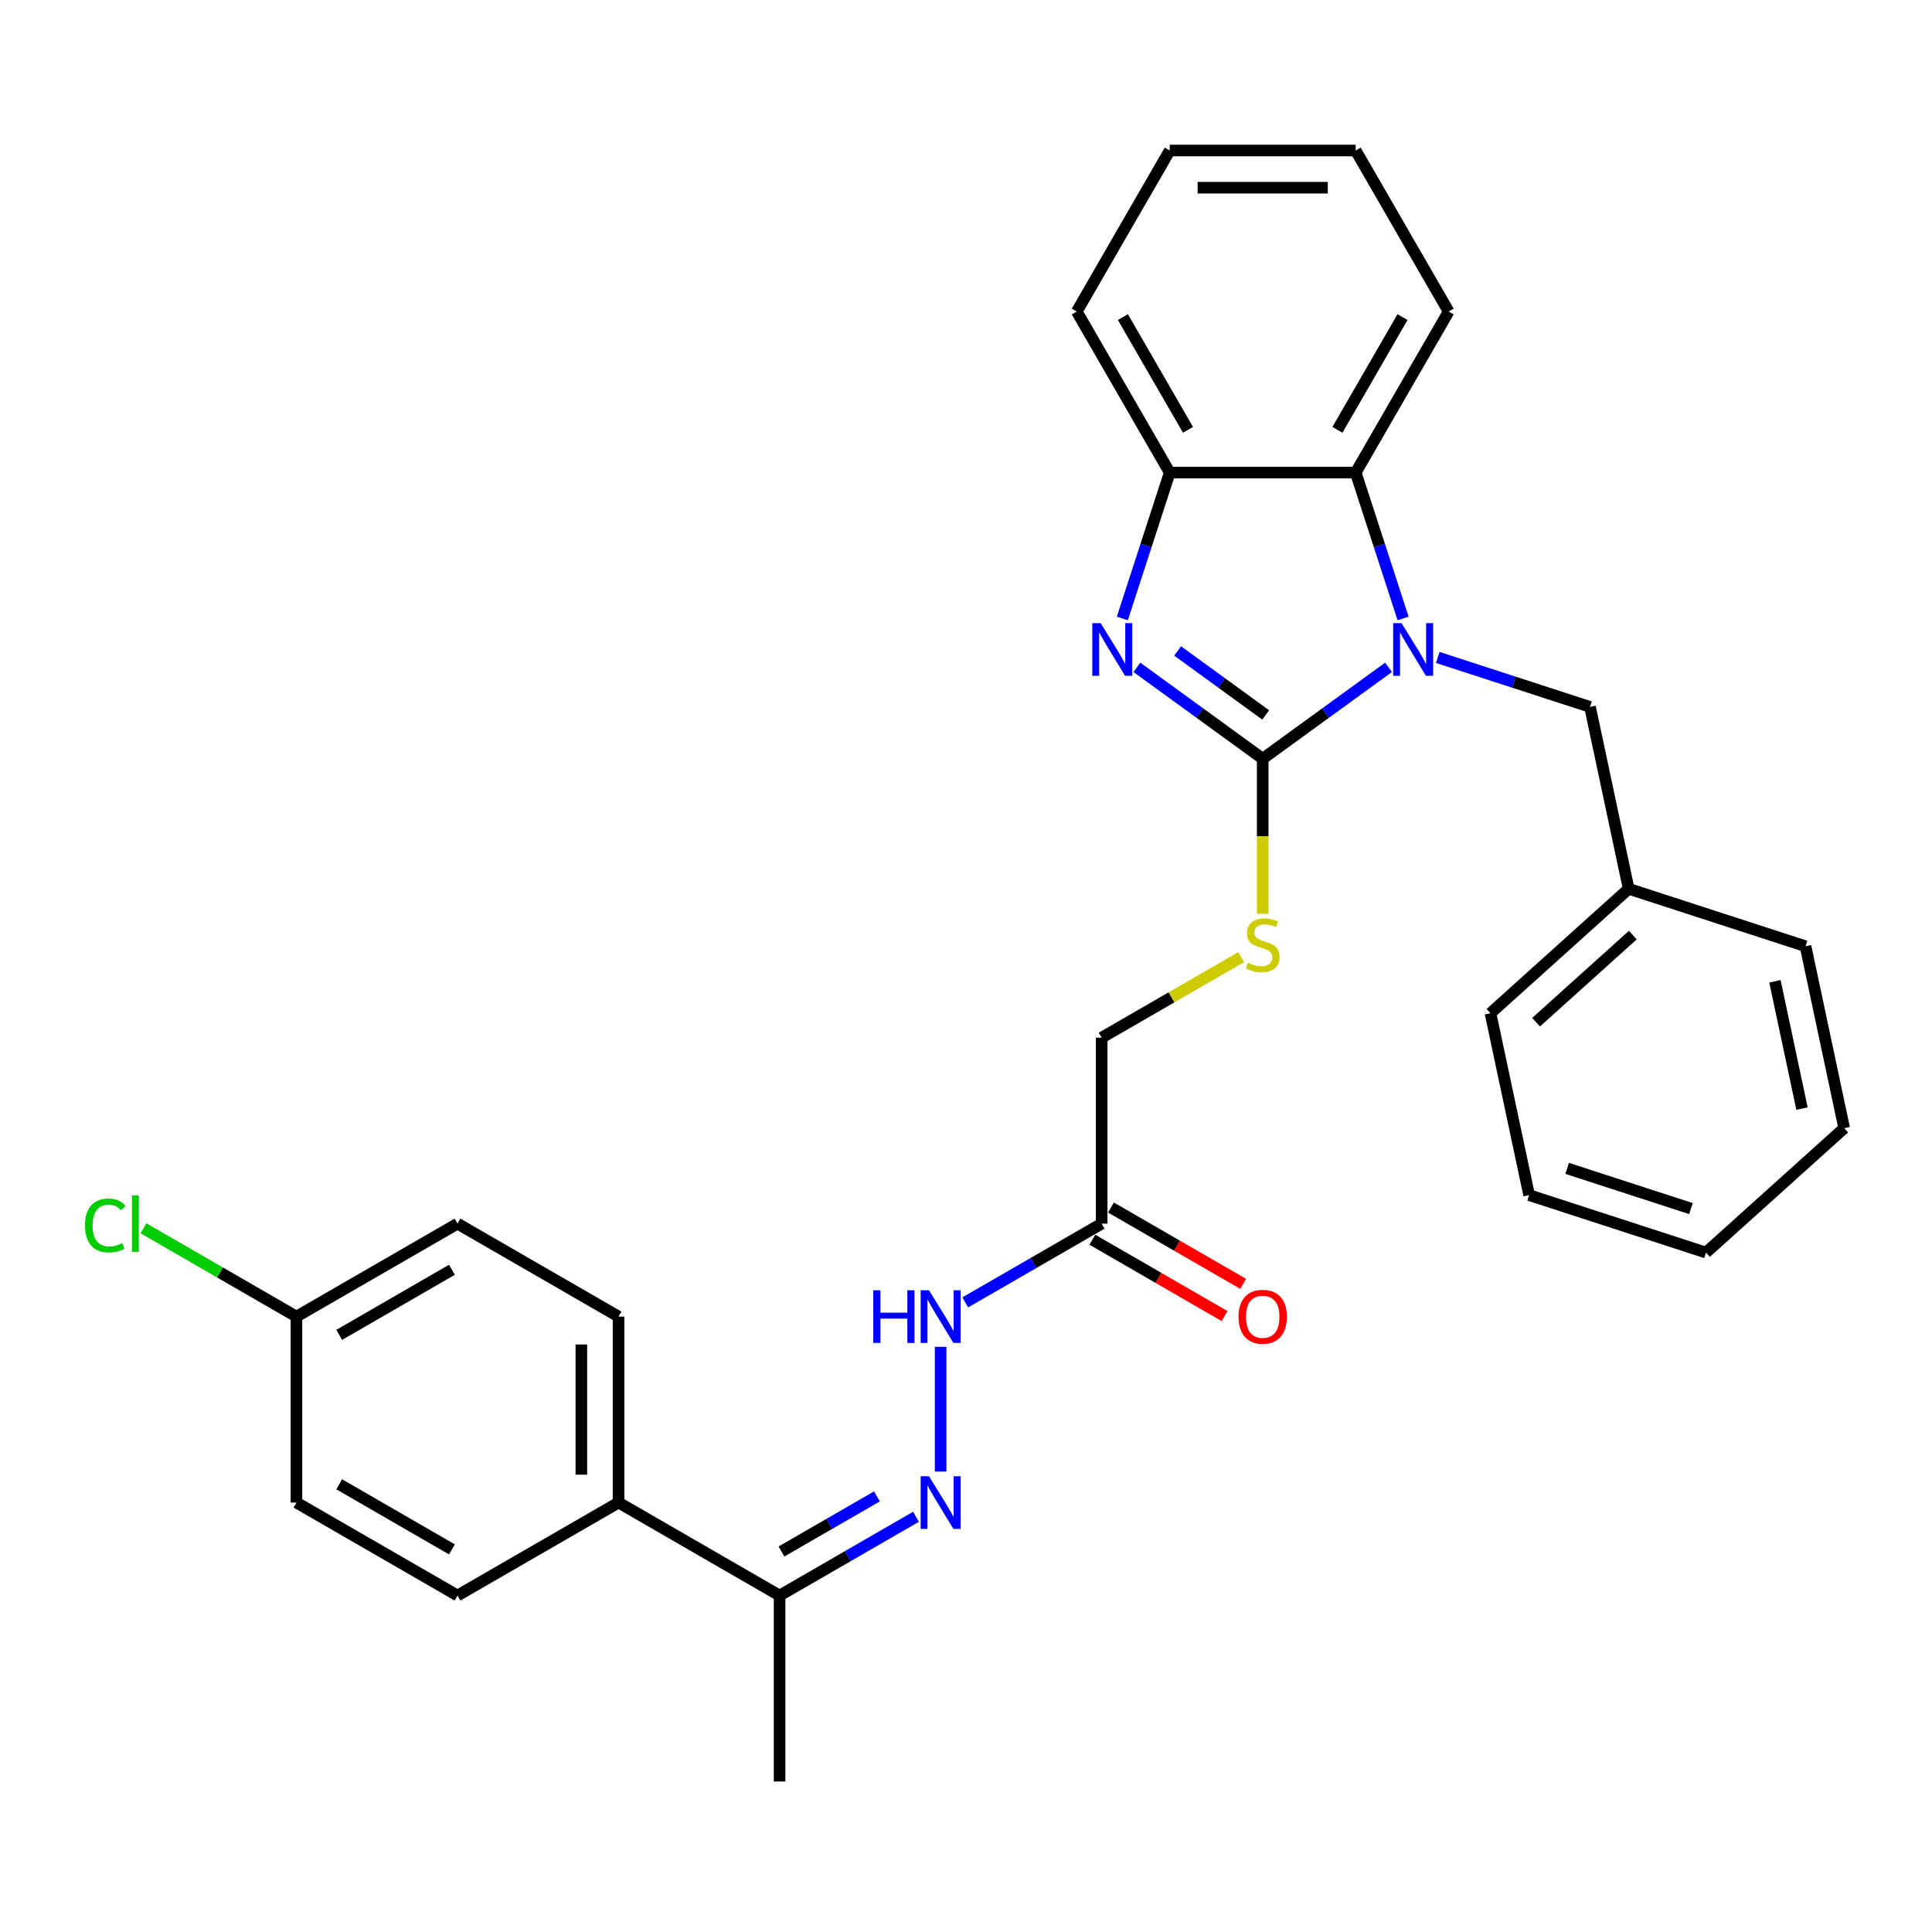 <?xml version='1.0' encoding='iso-8859-1'?>
<svg version='1.1' baseProfile='full'
              xmlns='http://www.w3.org/2000/svg'
                      xmlns:rdkit='http://www.rdkit.org/xml'
                      xmlns:xlink='http://www.w3.org/1999/xlink'
                  xml:space='preserve'
width='1000px' height='1000px' viewBox='0 0 1000 1000'>
<!-- END OF HEADER -->
<rect style='opacity:1.0;fill:#FFFFFF;stroke:none' width='1000' height='1000' x='0' y='0'> </rect>
<path class='bond-0' d='M 653.576,392.724 L 686.138,369.066' style='fill:none;fill-rule:evenodd;stroke:#000000;stroke-width:6px;stroke-linecap:butt;stroke-linejoin:miter;stroke-opacity:1' />
<path class='bond-0' d='M 686.138,369.066 L 718.701,345.409' style='fill:none;fill-rule:evenodd;stroke:#0000FF;stroke-width:6px;stroke-linecap:butt;stroke-linejoin:miter;stroke-opacity:1' />
<path class='bond-1' d='M 653.576,392.724 L 621.014,369.066' style='fill:none;fill-rule:evenodd;stroke:#000000;stroke-width:6px;stroke-linecap:butt;stroke-linejoin:miter;stroke-opacity:1' />
<path class='bond-1' d='M 621.014,369.066 L 588.452,345.409' style='fill:none;fill-rule:evenodd;stroke:#0000FF;stroke-width:6px;stroke-linecap:butt;stroke-linejoin:miter;stroke-opacity:1' />
<path class='bond-1' d='M 655.122,370.053 L 632.329,353.493' style='fill:none;fill-rule:evenodd;stroke:#000000;stroke-width:6px;stroke-linecap:butt;stroke-linejoin:miter;stroke-opacity:1' />
<path class='bond-1' d='M 632.329,353.493 L 609.535,336.932' style='fill:none;fill-rule:evenodd;stroke:#0000FF;stroke-width:6px;stroke-linecap:butt;stroke-linejoin:miter;stroke-opacity:1' />
<path class='bond-5' d='M 653.576,392.724 L 653.576,432.851' style='fill:none;fill-rule:evenodd;stroke:#000000;stroke-width:6px;stroke-linecap:butt;stroke-linejoin:miter;stroke-opacity:1' />
<path class='bond-5' d='M 653.576,432.851 L 653.576,472.977' style='fill:none;fill-rule:evenodd;stroke:#CCCC00;stroke-width:6px;stroke-linecap:butt;stroke-linejoin:miter;stroke-opacity:1' />
<path class='bond-2' d='M 726.234,320.115 L 713.968,282.363' style='fill:none;fill-rule:evenodd;stroke:#0000FF;stroke-width:6px;stroke-linecap:butt;stroke-linejoin:miter;stroke-opacity:1' />
<path class='bond-2' d='M 713.968,282.363 L 701.701,244.611' style='fill:none;fill-rule:evenodd;stroke:#000000;stroke-width:6px;stroke-linecap:butt;stroke-linejoin:miter;stroke-opacity:1' />
<path class='bond-7' d='M 744.188,340.29 L 783.585,353.092' style='fill:none;fill-rule:evenodd;stroke:#0000FF;stroke-width:6px;stroke-linecap:butt;stroke-linejoin:miter;stroke-opacity:1' />
<path class='bond-7' d='M 783.585,353.092 L 822.983,365.893' style='fill:none;fill-rule:evenodd;stroke:#000000;stroke-width:6px;stroke-linecap:butt;stroke-linejoin:miter;stroke-opacity:1' />
<path class='bond-3' d='M 580.918,320.115 L 593.185,282.363' style='fill:none;fill-rule:evenodd;stroke:#0000FF;stroke-width:6px;stroke-linecap:butt;stroke-linejoin:miter;stroke-opacity:1' />
<path class='bond-3' d='M 593.185,282.363 L 605.451,244.611' style='fill:none;fill-rule:evenodd;stroke:#000000;stroke-width:6px;stroke-linecap:butt;stroke-linejoin:miter;stroke-opacity:1' />
<path class='bond-20' d='M 701.701,244.611 L 749.826,161.256' style='fill:none;fill-rule:evenodd;stroke:#000000;stroke-width:6px;stroke-linecap:butt;stroke-linejoin:miter;stroke-opacity:1' />
<path class='bond-20' d='M 692.249,222.482 L 725.936,164.134' style='fill:none;fill-rule:evenodd;stroke:#000000;stroke-width:6px;stroke-linecap:butt;stroke-linejoin:miter;stroke-opacity:1' />
<path class='bond-30' d='M 701.701,244.611 L 605.451,244.611' style='fill:none;fill-rule:evenodd;stroke:#000000;stroke-width:6px;stroke-linecap:butt;stroke-linejoin:miter;stroke-opacity:1' />
<path class='bond-21' d='M 605.451,244.611 L 557.326,161.256' style='fill:none;fill-rule:evenodd;stroke:#000000;stroke-width:6px;stroke-linecap:butt;stroke-linejoin:miter;stroke-opacity:1' />
<path class='bond-21' d='M 614.903,222.482 L 581.216,164.134' style='fill:none;fill-rule:evenodd;stroke:#000000;stroke-width:6px;stroke-linecap:butt;stroke-linejoin:miter;stroke-opacity:1' />
<path class='bond-4' d='M 486.866,761.689 L 486.866,697.109' style='fill:none;fill-rule:evenodd;stroke:#0000FF;stroke-width:6px;stroke-linecap:butt;stroke-linejoin:miter;stroke-opacity:1' />
<path class='bond-9' d='M 474.123,785.082 L 438.817,805.465' style='fill:none;fill-rule:evenodd;stroke:#0000FF;stroke-width:6px;stroke-linecap:butt;stroke-linejoin:miter;stroke-opacity:1' />
<path class='bond-9' d='M 438.817,805.465 L 403.511,825.849' style='fill:none;fill-rule:evenodd;stroke:#000000;stroke-width:6px;stroke-linecap:butt;stroke-linejoin:miter;stroke-opacity:1' />
<path class='bond-9' d='M 453.906,774.526 L 429.192,788.794' style='fill:none;fill-rule:evenodd;stroke:#0000FF;stroke-width:6px;stroke-linecap:butt;stroke-linejoin:miter;stroke-opacity:1' />
<path class='bond-9' d='M 429.192,788.794 L 404.478,803.063' style='fill:none;fill-rule:evenodd;stroke:#000000;stroke-width:6px;stroke-linecap:butt;stroke-linejoin:miter;stroke-opacity:1' />
<path class='bond-12' d='M 642.43,495.409 L 606.326,516.254' style='fill:none;fill-rule:evenodd;stroke:#CCCC00;stroke-width:6px;stroke-linecap:butt;stroke-linejoin:miter;stroke-opacity:1' />
<path class='bond-12' d='M 606.326,516.254 L 570.221,537.099' style='fill:none;fill-rule:evenodd;stroke:#000000;stroke-width:6px;stroke-linecap:butt;stroke-linejoin:miter;stroke-opacity:1' />
<path class='bond-6' d='M 570.221,633.349 L 570.221,537.099' style='fill:none;fill-rule:evenodd;stroke:#000000;stroke-width:6px;stroke-linecap:butt;stroke-linejoin:miter;stroke-opacity:1' />
<path class='bond-8' d='M 570.221,633.349 L 534.915,653.733' style='fill:none;fill-rule:evenodd;stroke:#000000;stroke-width:6px;stroke-linecap:butt;stroke-linejoin:miter;stroke-opacity:1' />
<path class='bond-8' d='M 534.915,653.733 L 499.61,674.117' style='fill:none;fill-rule:evenodd;stroke:#0000FF;stroke-width:6px;stroke-linecap:butt;stroke-linejoin:miter;stroke-opacity:1' />
<path class='bond-11' d='M 565.409,641.685 L 599.627,661.441' style='fill:none;fill-rule:evenodd;stroke:#000000;stroke-width:6px;stroke-linecap:butt;stroke-linejoin:miter;stroke-opacity:1' />
<path class='bond-11' d='M 599.627,661.441 L 633.845,681.196' style='fill:none;fill-rule:evenodd;stroke:#FF0000;stroke-width:6px;stroke-linecap:butt;stroke-linejoin:miter;stroke-opacity:1' />
<path class='bond-11' d='M 575.034,625.014 L 609.252,644.77' style='fill:none;fill-rule:evenodd;stroke:#000000;stroke-width:6px;stroke-linecap:butt;stroke-linejoin:miter;stroke-opacity:1' />
<path class='bond-11' d='M 609.252,644.77 L 643.47,664.525' style='fill:none;fill-rule:evenodd;stroke:#FF0000;stroke-width:6px;stroke-linecap:butt;stroke-linejoin:miter;stroke-opacity:1' />
<path class='bond-16' d='M 822.983,365.893 L 842.995,460.039' style='fill:none;fill-rule:evenodd;stroke:#000000;stroke-width:6px;stroke-linecap:butt;stroke-linejoin:miter;stroke-opacity:1' />
<path class='bond-10' d='M 403.511,825.849 L 320.156,777.724' style='fill:none;fill-rule:evenodd;stroke:#000000;stroke-width:6px;stroke-linecap:butt;stroke-linejoin:miter;stroke-opacity:1' />
<path class='bond-22' d='M 403.511,825.849 L 403.511,922.099' style='fill:none;fill-rule:evenodd;stroke:#000000;stroke-width:6px;stroke-linecap:butt;stroke-linejoin:miter;stroke-opacity:1' />
<path class='bond-13' d='M 320.156,777.724 L 320.156,681.474' style='fill:none;fill-rule:evenodd;stroke:#000000;stroke-width:6px;stroke-linecap:butt;stroke-linejoin:miter;stroke-opacity:1' />
<path class='bond-13' d='M 300.906,763.287 L 300.906,695.912' style='fill:none;fill-rule:evenodd;stroke:#000000;stroke-width:6px;stroke-linecap:butt;stroke-linejoin:miter;stroke-opacity:1' />
<path class='bond-14' d='M 320.156,777.724 L 236.801,825.849' style='fill:none;fill-rule:evenodd;stroke:#000000;stroke-width:6px;stroke-linecap:butt;stroke-linejoin:miter;stroke-opacity:1' />
<path class='bond-18' d='M 320.156,681.474 L 236.801,633.349' style='fill:none;fill-rule:evenodd;stroke:#000000;stroke-width:6px;stroke-linecap:butt;stroke-linejoin:miter;stroke-opacity:1' />
<path class='bond-17' d='M 236.801,825.849 L 153.446,777.724' style='fill:none;fill-rule:evenodd;stroke:#000000;stroke-width:6px;stroke-linecap:butt;stroke-linejoin:miter;stroke-opacity:1' />
<path class='bond-17' d='M 233.923,801.96 L 175.575,768.272' style='fill:none;fill-rule:evenodd;stroke:#000000;stroke-width:6px;stroke-linecap:butt;stroke-linejoin:miter;stroke-opacity:1' />
<path class='bond-15' d='M 153.446,681.474 L 153.446,777.724' style='fill:none;fill-rule:evenodd;stroke:#000000;stroke-width:6px;stroke-linecap:butt;stroke-linejoin:miter;stroke-opacity:1' />
<path class='bond-19' d='M 153.446,681.474 L 113.858,658.618' style='fill:none;fill-rule:evenodd;stroke:#000000;stroke-width:6px;stroke-linecap:butt;stroke-linejoin:miter;stroke-opacity:1' />
<path class='bond-19' d='M 113.858,658.618 L 74.269,635.761' style='fill:none;fill-rule:evenodd;stroke:#00CC00;stroke-width:6px;stroke-linecap:butt;stroke-linejoin:miter;stroke-opacity:1' />
<path class='bond-33' d='M 153.446,681.474 L 236.801,633.349' style='fill:none;fill-rule:evenodd;stroke:#000000;stroke-width:6px;stroke-linecap:butt;stroke-linejoin:miter;stroke-opacity:1' />
<path class='bond-33' d='M 175.575,690.926 L 233.923,657.239' style='fill:none;fill-rule:evenodd;stroke:#000000;stroke-width:6px;stroke-linecap:butt;stroke-linejoin:miter;stroke-opacity:1' />
<path class='bond-23' d='M 842.995,460.039 L 771.467,524.443' style='fill:none;fill-rule:evenodd;stroke:#000000;stroke-width:6px;stroke-linecap:butt;stroke-linejoin:miter;stroke-opacity:1' />
<path class='bond-23' d='M 845.146,484.006 L 795.077,529.088' style='fill:none;fill-rule:evenodd;stroke:#000000;stroke-width:6px;stroke-linecap:butt;stroke-linejoin:miter;stroke-opacity:1' />
<path class='bond-24' d='M 842.995,460.039 L 934.534,489.782' style='fill:none;fill-rule:evenodd;stroke:#000000;stroke-width:6px;stroke-linecap:butt;stroke-linejoin:miter;stroke-opacity:1' />
<path class='bond-25' d='M 749.826,161.256 L 701.701,77.901' style='fill:none;fill-rule:evenodd;stroke:#000000;stroke-width:6px;stroke-linecap:butt;stroke-linejoin:miter;stroke-opacity:1' />
<path class='bond-26' d='M 557.326,161.256 L 605.451,77.901' style='fill:none;fill-rule:evenodd;stroke:#000000;stroke-width:6px;stroke-linecap:butt;stroke-linejoin:miter;stroke-opacity:1' />
<path class='bond-28' d='M 771.467,524.443 L 791.479,618.59' style='fill:none;fill-rule:evenodd;stroke:#000000;stroke-width:6px;stroke-linecap:butt;stroke-linejoin:miter;stroke-opacity:1' />
<path class='bond-27' d='M 934.534,489.782 L 954.545,583.929' style='fill:none;fill-rule:evenodd;stroke:#000000;stroke-width:6px;stroke-linecap:butt;stroke-linejoin:miter;stroke-opacity:1' />
<path class='bond-27' d='M 918.706,507.907 L 932.714,573.809' style='fill:none;fill-rule:evenodd;stroke:#000000;stroke-width:6px;stroke-linecap:butt;stroke-linejoin:miter;stroke-opacity:1' />
<path class='bond-31' d='M 701.701,77.901 L 605.451,77.901' style='fill:none;fill-rule:evenodd;stroke:#000000;stroke-width:6px;stroke-linecap:butt;stroke-linejoin:miter;stroke-opacity:1' />
<path class='bond-31' d='M 687.264,97.151 L 619.889,97.151' style='fill:none;fill-rule:evenodd;stroke:#000000;stroke-width:6px;stroke-linecap:butt;stroke-linejoin:miter;stroke-opacity:1' />
<path class='bond-29' d='M 954.545,583.929 L 883.018,648.333' style='fill:none;fill-rule:evenodd;stroke:#000000;stroke-width:6px;stroke-linecap:butt;stroke-linejoin:miter;stroke-opacity:1' />
<path class='bond-32' d='M 791.479,618.59 L 883.018,648.333' style='fill:none;fill-rule:evenodd;stroke:#000000;stroke-width:6px;stroke-linecap:butt;stroke-linejoin:miter;stroke-opacity:1' />
<path class='bond-32' d='M 811.158,604.744 L 875.235,625.564' style='fill:none;fill-rule:evenodd;stroke:#000000;stroke-width:6px;stroke-linecap:butt;stroke-linejoin:miter;stroke-opacity:1' />
<path  class='atom-1' d='M 725.419 322.521
L 734.351 336.958
Q 735.236 338.383, 736.661 340.962
Q 738.085 343.542, 738.162 343.696
L 738.162 322.521
L 741.781 322.521
L 741.781 349.779
L 738.047 349.779
L 728.46 333.994
Q 727.344 332.146, 726.15 330.028
Q 724.995 327.911, 724.649 327.256
L 724.649 349.779
L 721.107 349.779
L 721.107 322.521
L 725.419 322.521
' fill='#0000FF'/>
<path  class='atom-2' d='M 569.683 322.521
L 578.615 336.958
Q 579.501 338.383, 580.925 340.962
Q 582.35 343.542, 582.427 343.696
L 582.427 322.521
L 586.046 322.521
L 586.046 349.779
L 582.311 349.779
L 572.724 333.994
Q 571.608 332.146, 570.414 330.028
Q 569.259 327.911, 568.913 327.256
L 568.913 349.779
L 565.371 349.779
L 565.371 322.521
L 569.683 322.521
' fill='#0000FF'/>
<path  class='atom-5' d='M 480.841 764.095
L 489.773 778.533
Q 490.658 779.957, 492.083 782.537
Q 493.507 785.116, 493.584 785.27
L 493.584 764.095
L 497.203 764.095
L 497.203 791.353
L 493.469 791.353
L 483.882 775.568
Q 482.766 773.72, 481.572 771.603
Q 480.417 769.485, 480.071 768.831
L 480.071 791.353
L 476.529 791.353
L 476.529 764.095
L 480.841 764.095
' fill='#0000FF'/>
<path  class='atom-6' d='M 645.876 498.33
Q 646.184 498.445, 647.455 498.984
Q 648.725 499.523, 650.111 499.87
Q 651.536 500.178, 652.922 500.178
Q 655.501 500.178, 657.003 498.946
Q 658.504 497.675, 658.504 495.481
Q 658.504 493.979, 657.734 493.055
Q 657.003 492.131, 655.848 491.631
Q 654.693 491.13, 652.768 490.553
Q 650.342 489.821, 648.879 489.128
Q 647.455 488.435, 646.415 486.972
Q 645.414 485.509, 645.414 483.045
Q 645.414 479.619, 647.724 477.501
Q 650.073 475.384, 654.693 475.384
Q 657.85 475.384, 661.43 476.885
L 660.545 479.85
Q 657.272 478.502, 654.808 478.502
Q 652.152 478.502, 650.689 479.619
Q 649.226 480.697, 649.264 482.583
Q 649.264 484.046, 649.996 484.932
Q 650.766 485.817, 651.844 486.318
Q 652.96 486.818, 654.808 487.396
Q 657.272 488.166, 658.735 488.936
Q 660.198 489.706, 661.238 491.284
Q 662.316 492.824, 662.316 495.481
Q 662.316 499.254, 659.775 501.294
Q 657.272 503.296, 653.076 503.296
Q 650.65 503.296, 648.802 502.757
Q 646.993 502.257, 644.837 501.371
L 645.876 498.33
' fill='#CCCC00'/>
<path  class='atom-9' d='M 452.004 667.845
L 455.7 667.845
L 455.7 679.434
L 469.637 679.434
L 469.637 667.845
L 473.333 667.845
L 473.333 695.103
L 469.637 695.103
L 469.637 682.514
L 455.7 682.514
L 455.7 695.103
L 452.004 695.103
L 452.004 667.845
' fill='#0000FF'/>
<path  class='atom-9' d='M 480.841 667.845
L 489.773 682.283
Q 490.658 683.707, 492.083 686.287
Q 493.507 688.866, 493.584 689.02
L 493.584 667.845
L 497.203 667.845
L 497.203 695.103
L 493.469 695.103
L 483.882 679.318
Q 482.766 677.47, 481.572 675.353
Q 480.417 673.235, 480.071 672.581
L 480.071 695.103
L 476.529 695.103
L 476.529 667.845
L 480.841 667.845
' fill='#0000FF'/>
<path  class='atom-12' d='M 641.064 681.551
Q 641.064 675.006, 644.298 671.349
Q 647.532 667.691, 653.576 667.691
Q 659.621 667.691, 662.855 671.349
Q 666.089 675.006, 666.089 681.551
Q 666.089 688.173, 662.816 691.946
Q 659.544 695.681, 653.576 695.681
Q 647.57 695.681, 644.298 691.946
Q 641.064 688.212, 641.064 681.551
M 653.576 692.601
Q 657.734 692.601, 659.967 689.829
Q 662.239 687.018, 662.239 681.551
Q 662.239 676.2, 659.967 673.505
Q 657.734 670.771, 653.576 670.771
Q 649.418 670.771, 647.147 673.466
Q 644.914 676.161, 644.914 681.551
Q 644.914 687.057, 647.147 689.829
Q 649.418 692.601, 653.576 692.601
' fill='#FF0000'/>
<path  class='atom-20' d='M 43.988 634.292
Q 43.988 627.516, 47.145 623.974
Q 50.341 620.394, 56.385 620.394
Q 62.006 620.394, 65.009 624.359
L 62.468 626.438
Q 60.274 623.551, 56.385 623.551
Q 52.266 623.551, 50.071 626.323
Q 47.915 629.056, 47.915 634.292
Q 47.915 639.682, 50.148 642.454
Q 52.42 645.226, 56.809 645.226
Q 59.812 645.226, 63.315 643.417
L 64.393 646.304
Q 62.969 647.228, 60.813 647.767
Q 58.657 648.306, 56.27 648.306
Q 50.341 648.306, 47.145 644.687
Q 43.988 641.068, 43.988 634.292
' fill='#00CC00'/>
<path  class='atom-20' d='M 68.32 618.738
L 71.862 618.738
L 71.862 647.96
L 68.32 647.96
L 68.32 618.738
' fill='#00CC00'/>
</svg>
